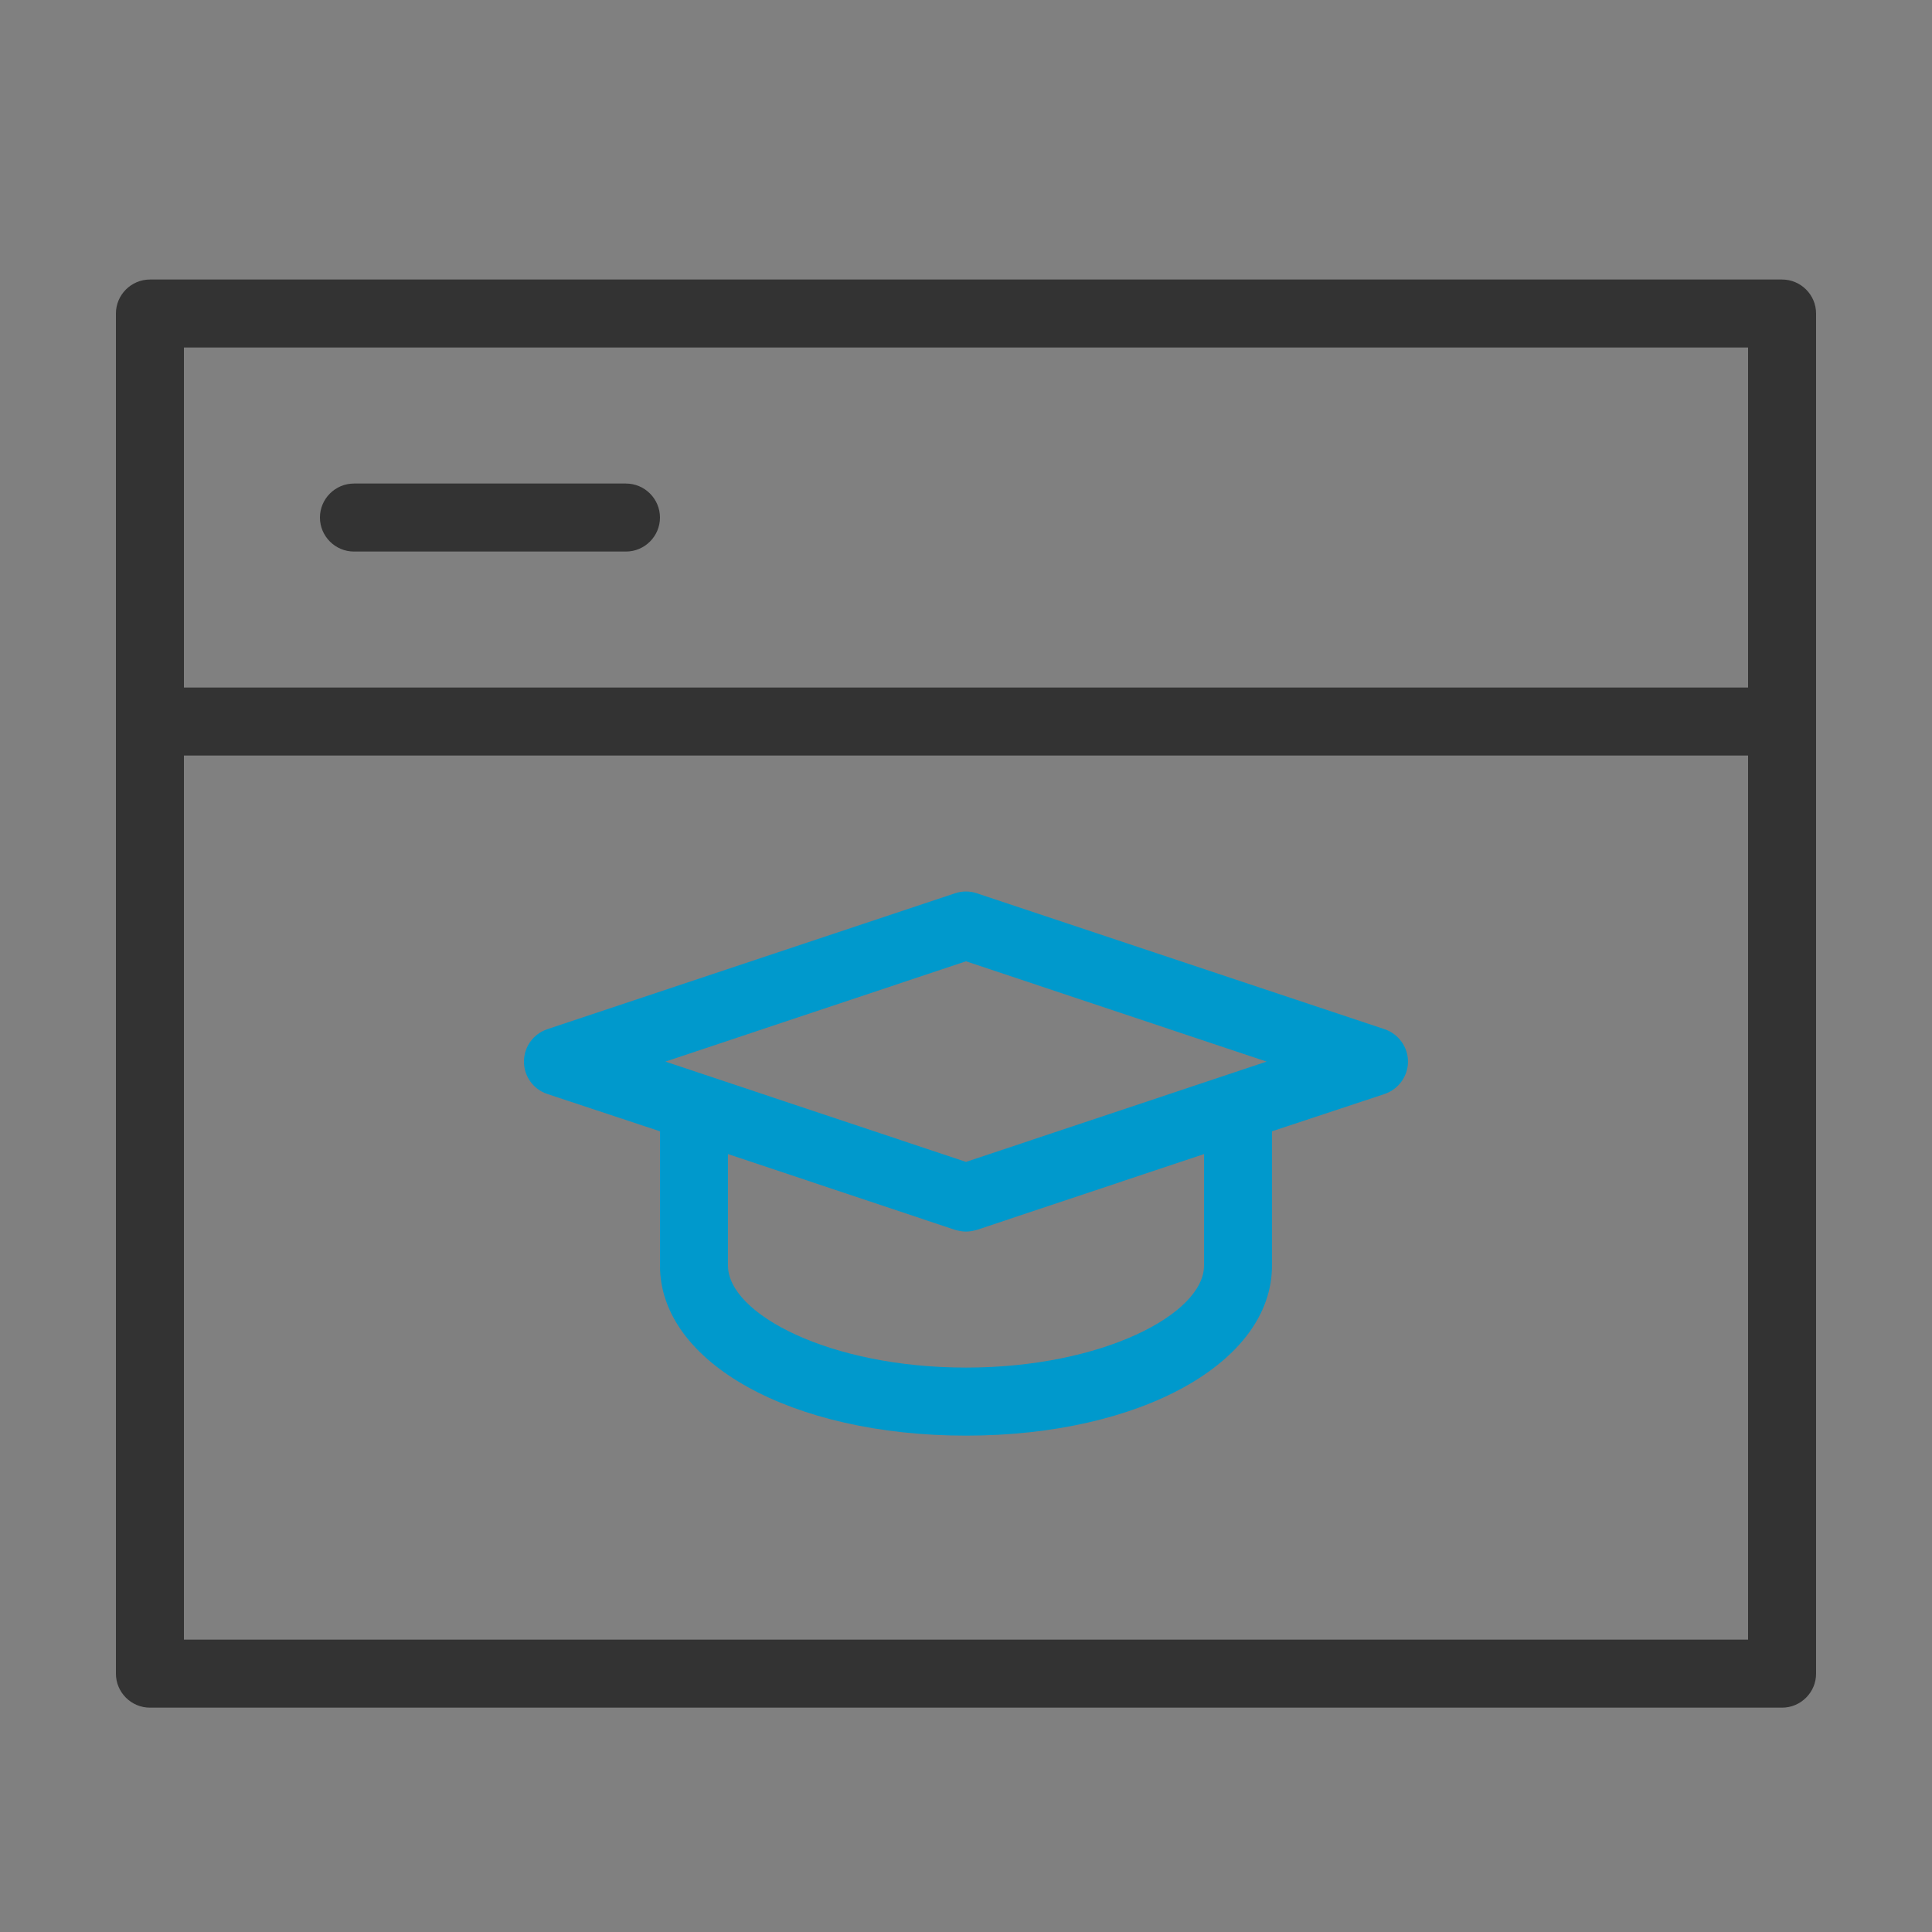 <?xml version="1.0" encoding="utf-8"?>
<!-- Generator: Adobe Illustrator 21.1.0, SVG Export Plug-In . SVG Version: 6.00 Build 0)  -->
<svg version="1.1" xmlns="http://www.w3.org/2000/svg" xmlns:xlink="http://www.w3.org/1999/xlink" x="0px" y="0px"
	 viewBox="0 0 50 50" enable-background="new 0 0 50 50" xml:space="preserve">
<rect x="0" y="0" width="50" height="50" fill="#808080" stroke="none"/>
<g id="Individuelle_Content-Produktion_mit_Adobe_Captivate">
	
		<rect x="-25.783" y="-44.363" fill="none" stroke="#FFFFFF" stroke-width="2" stroke-miterlimit="10" width="361.833" height="317.5"/>
	<g id="v2">
		<g>
			<g id="XMLID_8_">
				<path fill="#0099CC" d="M17.221,27.474L25,30.07l7.779-2.596L25,24.878L17.221,27.474z M18.84,29.867v2.886
					c0,1.25,2.631,2.64,6.16,2.64c3.529,0,6.16-1.39,6.16-2.64v-2.886l-5.878,1.962c-0.097,0.026-0.185,0.044-0.282,0.044
					c-0.097,0-0.185-0.018-0.282-0.044L18.84,29.867z M25,37.154c-4.514,0-7.92-1.892-7.92-4.4v-3.476l-2.922-0.968
					c-0.361-0.123-0.598-0.458-0.598-0.836c0-0.378,0.238-0.713,0.598-0.836l10.56-3.52c0.185-0.062,0.378-0.062,0.563,0l10.56,3.52
					c0.352,0.123,0.598,0.458,0.598,0.836c0,0.378-0.246,0.713-0.598,0.836l-2.922,0.968v3.476
					C32.92,35.262,29.514,37.154,25,37.154z"/>
				<path fill="#333333" d="M16.2,12.514c0.484,0,0.88,0.396,0.88,0.88s-0.396,0.88-0.88,0.88H9.16c-0.484,0-0.88-0.396-0.88-0.88
					s0.396-0.88,0.88-0.88H16.2z"/>
				<path fill="#333333" d="M3.88,7.234h42.24c0.484,0,0.88,0.396,0.88,0.88v35.2c0,0.484-0.396,0.88-0.88,0.88H3.88
					c-0.484,0-0.88-0.396-0.88-0.88v-35.2C3,7.63,3.396,7.234,3.88,7.234z M4.76,17.794h40.48v-8.8H4.76V17.794z M4.76,42.434h40.48
					v-22.88H4.76V42.434z"/>
			</g>
		</g>
	</g>
	<g id="v1">
	</g>
</g>
<g id="Schulungen_x2C__Workshops__x26__Online-Trainings_in_Adobe_Captivate">
	<g id="v3_17_">
	</g>
</g>
<g id="Bücher_x2C__Video-Trainings_x2C__Tipps__x26__Tricks_zu_Captivate_3_bis_9">
	<g id="v6">
	</g>
	<g id="v5">
	</g>
	<g id="v4_9_">
	</g>
	<g id="v3_15_">
	</g>
</g>
<g id="Support__x26__Projektunterstützung_zu_Captivate_3_bis_9">
	<g id="v9_2_">
	</g>
	<g id="v8_2_">
	</g>
</g>
<g id="Kreise" display="none">
	<g display="inline">
		<path fill="#333333" d="M25,2c12.682,0,23,10.318,23,23S37.682,48,25,48S2,37.682,2,25S12.318,2,25,2 M25,0
			C11.193,0,0,11.193,0,25s11.193,25,25,25s25-11.193,25-25S38.807,0,25,0L25,0z"/>
	</g>
</g>
</svg>
